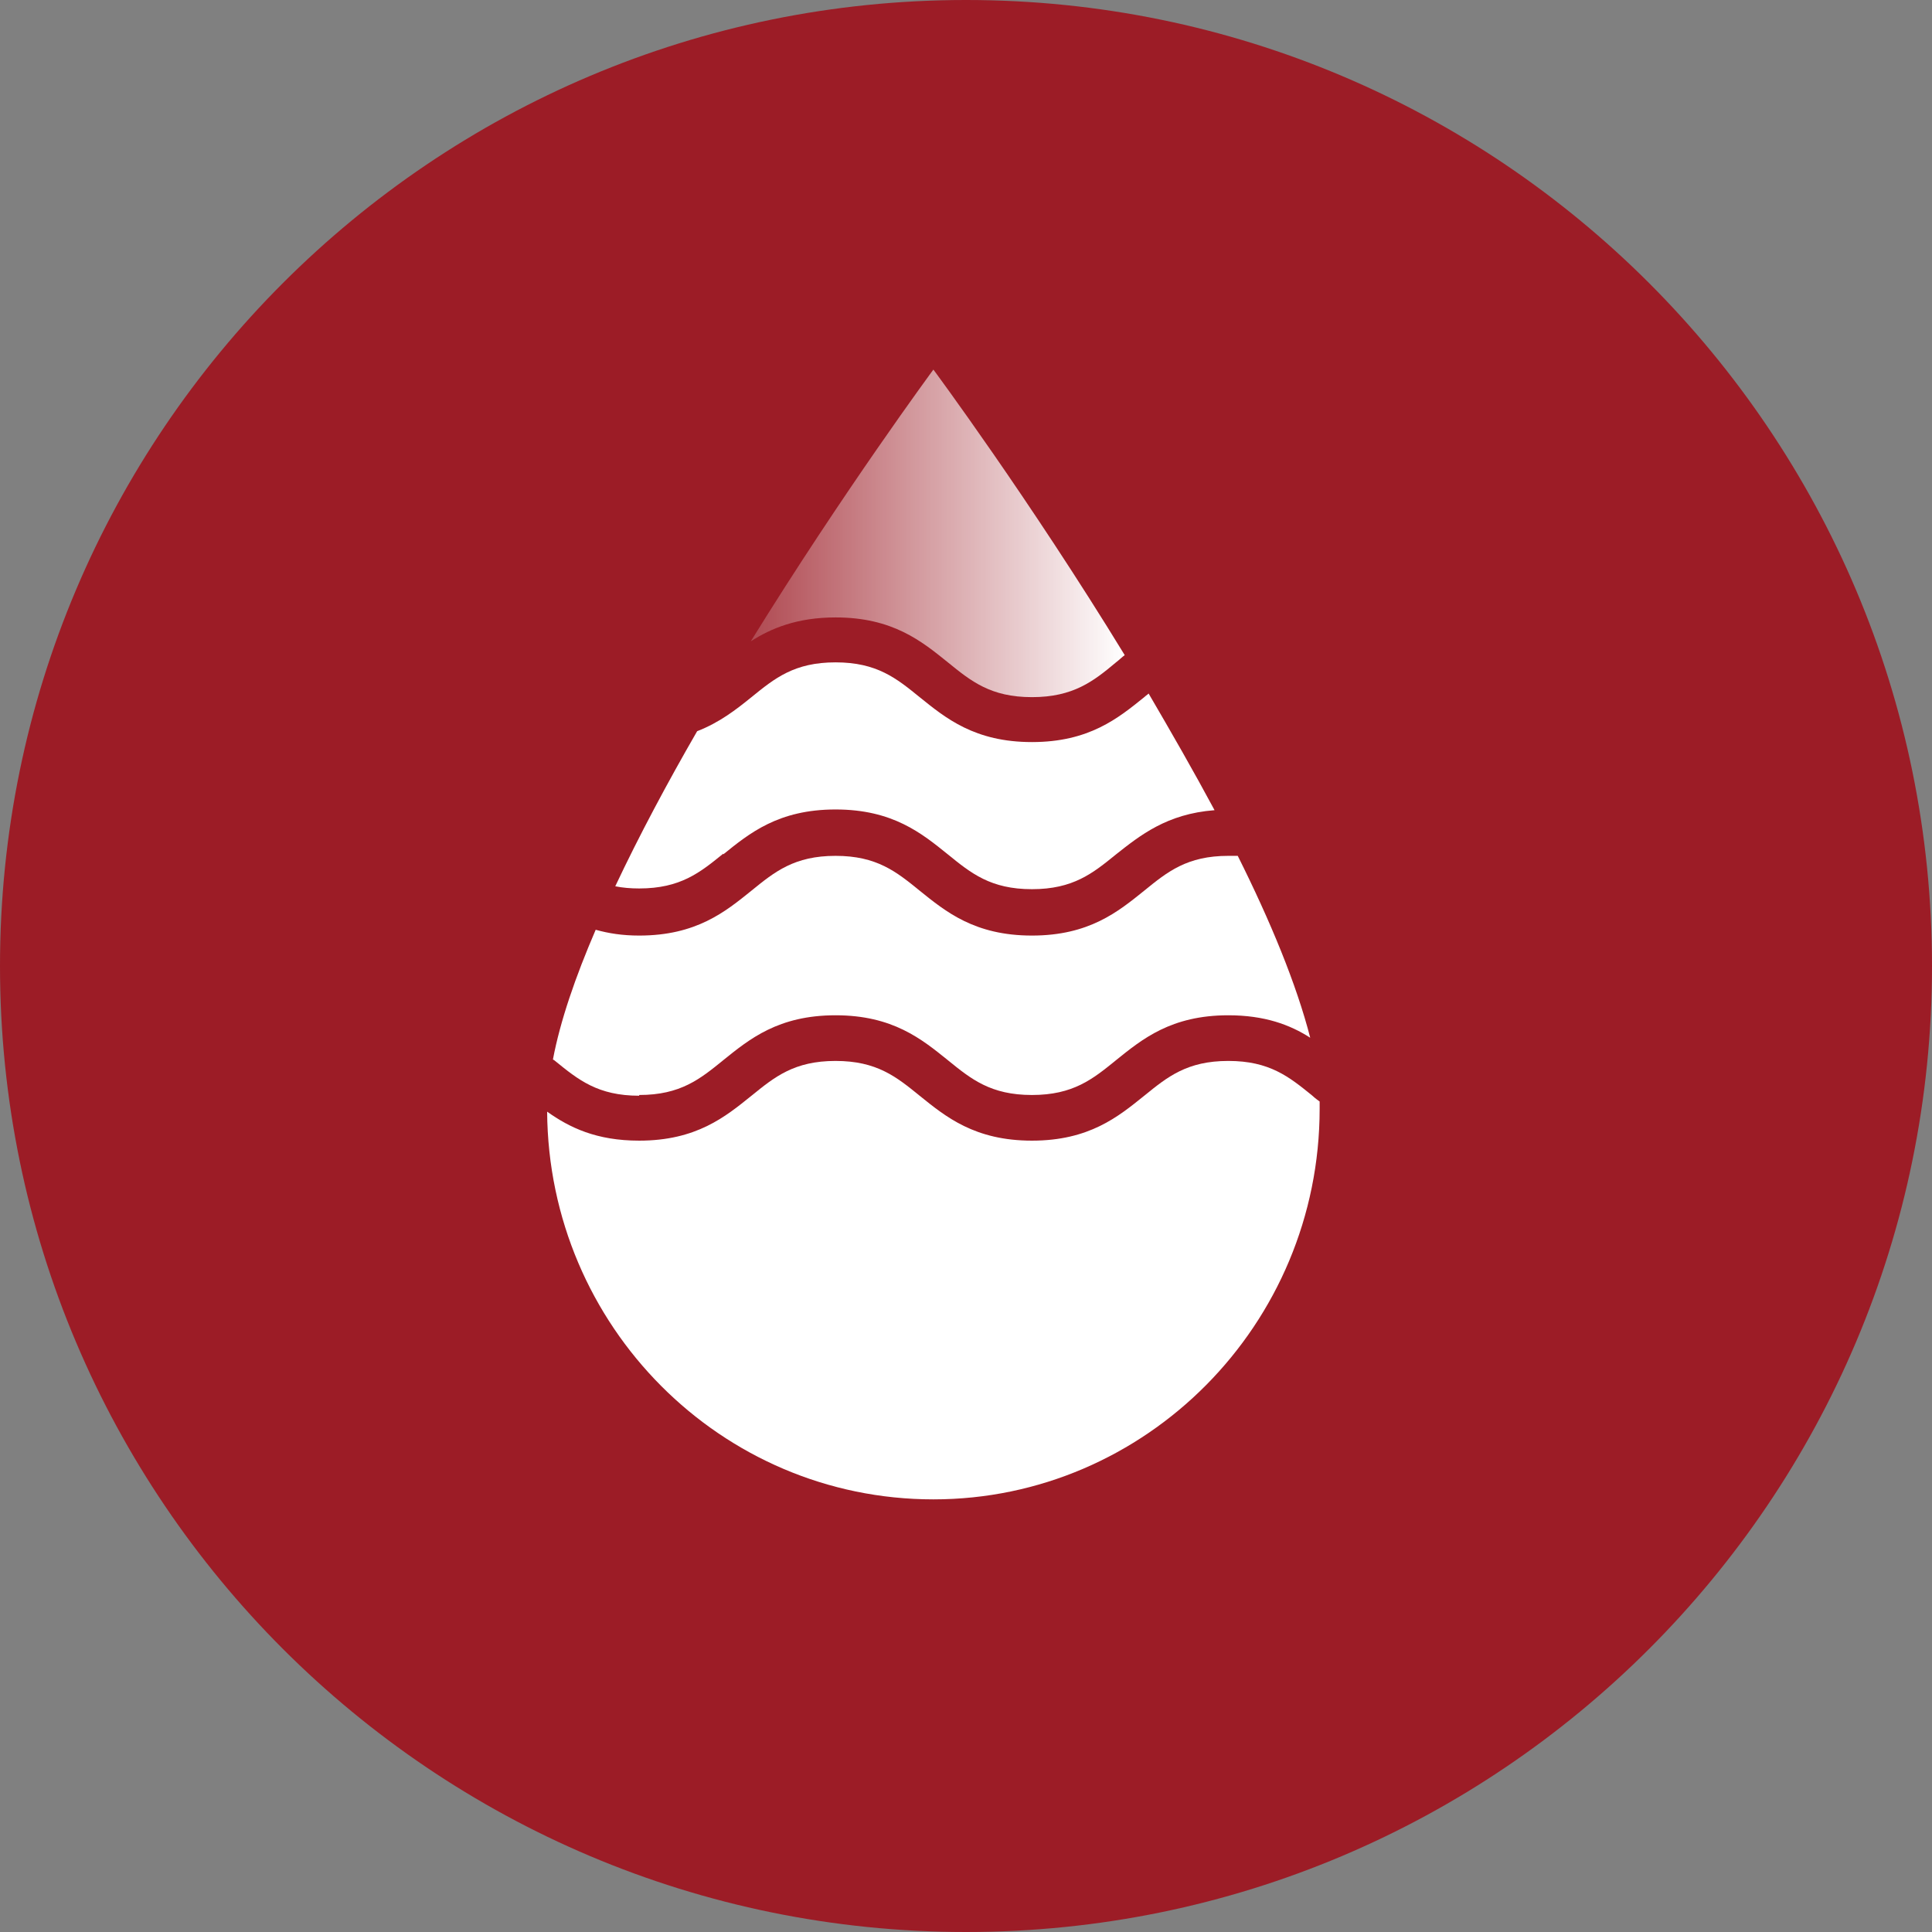 <?xml version="1.0" encoding="UTF-8"?>
<svg id="Layer_2" data-name="Layer 2" xmlns="http://www.w3.org/2000/svg" xmlns:xlink="http://www.w3.org/1999/xlink" viewBox="0 0 26.66 26.66">
  <rect x="0" y="0" width="26.66" height="26.66" fill="#808080" stroke="none"/>
  <defs>
    <style>
      .cls-1 {
        fill: none;
      }

      .cls-2 {
        mask: url(#mask);
      }

      .cls-3 {
        fill: url(#linear-gradient-4);
      }

      .cls-4 {
        fill: url(#linear-gradient-3);
      }

      .cls-5 {
        fill: url(#linear-gradient-2);
      }

      .cls-6 {
        fill: #9c1c26;
      }

      .cls-7 {
        fill: url(#linear-gradient);
      }

      .cls-8 {
        mask: url(#mask-2);
      }

      .cls-9 {
        mask: url(#mask-1);
      }

      .cls-10 {
        clip-path: url(#clippath-1);
      }

      .cls-11 {
        clip-path: url(#clippath-2);
      }

      .cls-12 {
        fill: #fff;
      }

      .cls-13 {
        clip-path: url(#clippath);
      }
    </style>
    <linearGradient id="linear-gradient" x1="-51" y1="32.56" x2="-50" y2="32.56" gradientTransform="translate(481.28 -219.22) rotate(-90) scale(3.42 -3.42)" gradientUnits="userSpaceOnUse">
      <stop offset="0" stop-color="#fff"/>
      <stop offset="1" stop-color="#000"/>
    </linearGradient>
    <mask id="mask" x="-145.93" y="-587.6" width="1031.76" height="863.8" maskUnits="userSpaceOnUse">
      <rect class="cls-7" x="-93.57" y="-517.45" width="927.02" height="723.5" transform="translate(30.02 57.74) rotate(-9.3)"/>
    </mask>
    <clipPath id="clippath">
      <rect class="cls-1" x="6.63" y="10.8" width="12.44" height="5.31"/>
    </clipPath>
    <linearGradient id="linear-gradient-2" y1="44.07" y2="44.07" gradientTransform="translate(537.46 -226.42) rotate(-90) scale(3.8 -3.8)" xlink:href="#linear-gradient"/>
    <mask id="mask-1" x="-123.01" y="-555.17" width="985.9" height="798.95" maskUnits="userSpaceOnUse">
      <rect class="cls-5" x="-84.14" y="-502.42" width="908.16" height="693.44" transform="translate(21.73 43.92) rotate(-7)"/>
    </mask>
    <clipPath id="clippath-1">
      <rect class="cls-1" x="7.48" y="8.14" width="10.27" height="5.13"/>
    </clipPath>
    <linearGradient id="linear-gradient-3" y1="81.37" y2="81.37" gradientTransform="translate(485.74 315.35) scale(5.79 -5.79)" xlink:href="#linear-gradient"/>
    <mask id="mask-2" x="-58.27" y="-463.62" width="856.43" height="615.85" maskUnits="userSpaceOnUse">
      <rect class="cls-4" x="67.19" y="-580.25" width="605.52" height="849.1" transform="translate(521.11 216.12) rotate(-89.3)"/>
    </mask>
    <clipPath id="clippath-2">
      <rect class="cls-1" x="6.55" y="13.64" width="12.66" height="8.05"/>
    </clipPath>
    <linearGradient id="linear-gradient-4" x1="10.36" y1="7.36" x2="15.52" y2="7.36" gradientUnits="userSpaceOnUse">
      <stop offset="0" stop-color="#fff" stop-opacity=".2"/>
      <stop offset="1" stop-color="#fff"/>
    </linearGradient>
  </defs>
  <g id="Layer_1-2" data-name="Layer 1">
    <g>
      <path class="cls-6" d="M13.33,26.66c7.36,0,13.33-5.97,13.33-13.33S20.69,0,13.33,0,0,5.97,0,13.33s5.97,13.33,13.33,13.33"/>
      <g class="cls-2">
        <g class="cls-13">
          <path class="cls-12" d="M8.82,15.11c.57,0,.84-.22,1.16-.48.36-.29.76-.62,1.55-.62s1.19.33,1.55.62c.32.26.59.48,1.16.48s.84-.22,1.16-.48c.36-.29.76-.62,1.55-.62.5,0,.85.13,1.13.31-.19-.74-.55-1.61-1-2.51-.04,0-.08,0-.13,0-.57,0-.84.22-1.16.48-.36.29-.76.62-1.55.62s-1.19-.33-1.55-.62c-.32-.26-.59-.48-1.16-.48s-.84.22-1.16.48c-.36.29-.76.62-1.55.62-.23,0-.42-.03-.6-.08-.28.65-.49,1.26-.59,1.79,0,0,.02.01.03.02.32.26.59.48,1.16.48"/>
        </g>
      </g>
      <g class="cls-9">
        <g class="cls-10">
          <path class="cls-12" d="M9.98,11.79c.36-.29.76-.62,1.55-.62s1.19.33,1.55.62c.32.26.59.48,1.16.48s.84-.22,1.16-.48c.33-.26.7-.56,1.36-.61-.29-.54-.6-1.08-.91-1.61-.02.02-.04.03-.06.05-.36.29-.76.62-1.55.62s-1.19-.33-1.55-.62c-.32-.26-.59-.48-1.16-.48s-.84.22-1.16.48c-.21.17-.44.35-.75.47-.41.71-.8,1.44-1.13,2.14.1.02.21.03.33.03.57,0,.84-.22,1.16-.48"/>
        </g>
      </g>
      <g class="cls-8">
        <g class="cls-11">
          <path class="cls-12" d="M18.21,15.2s-.07-.05-.1-.08c-.32-.26-.59-.48-1.16-.48s-.84.22-1.16.48c-.36.29-.76.62-1.55.62s-1.19-.33-1.55-.62c-.32-.26-.59-.48-1.16-.48s-.84.22-1.16.48c-.36.29-.76.62-1.55.62-.59,0-.96-.18-1.27-.4.02,2.96,2.4,5.35,5.33,5.35s5.33-2.41,5.33-5.39c0-.03,0-.07,0-.1"/>
        </g>
      </g>
      <path class="cls-3" d="M10.36,8.85c.28-.18.64-.33,1.17-.33.79,0,1.19.33,1.55.62.32.26.59.48,1.16.48s.85-.22,1.16-.48c.04-.03.08-.07.12-.1-1.32-2.16-2.64-3.94-2.64-3.94,0,0-1.24,1.68-2.52,3.75"/>
    </g>
  </g>
</svg>